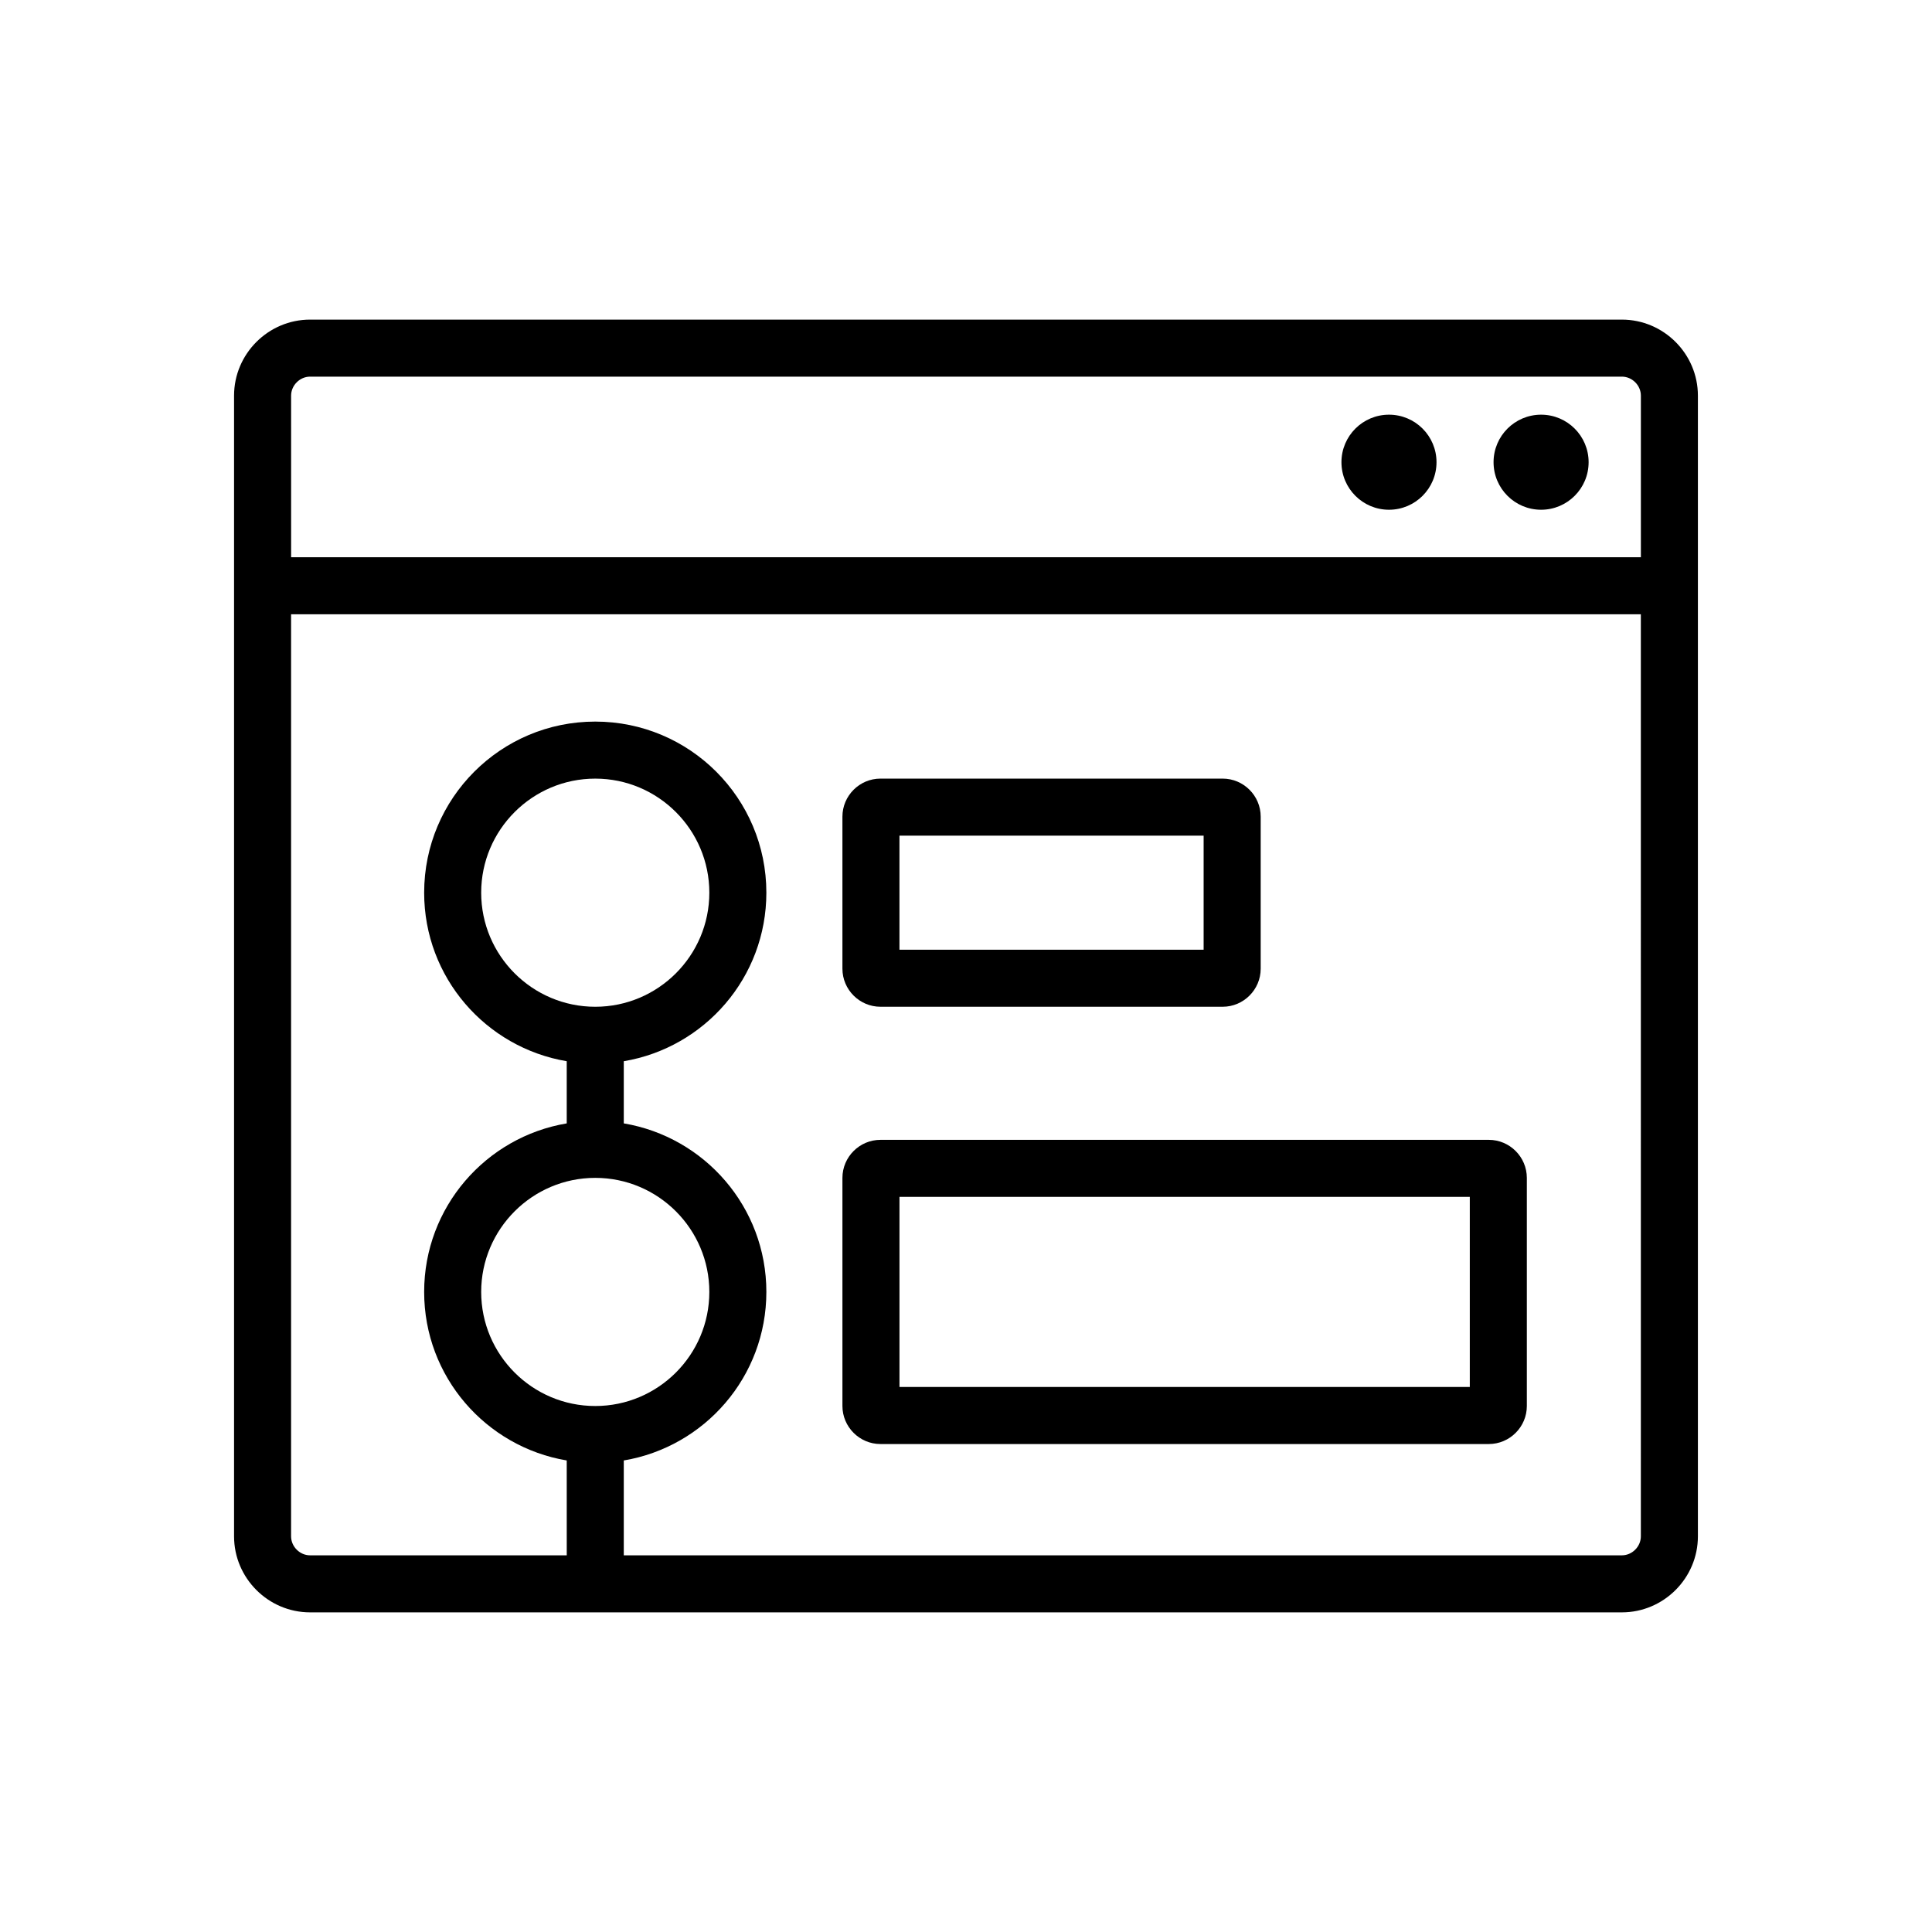 <?xml version="1.0" encoding="UTF-8"?>
<!-- The Best Svg Icon site in the world: iconSvg.co, Visit us! https://iconsvg.co -->
<svg fill="#000000" width="800px" height="800px" version="1.1" viewBox="144 144 512 512" xmlns="http://www.w3.org/2000/svg">
 <g>
  <path d="m573.81 228.7h-347.63c-11.082 0-20.152 9.07-20.152 20.152v302.29c0 11.082 9.07 20.152 20.152 20.152h347.63c11.082 0 20.152-9.07 20.152-20.152v-302.29c0-11.082-9.066-20.152-20.152-20.152zm-347.63 15.113h347.63c2.731 0 5.039 2.309 5.039 5.039v42.824h-357.7l-0.004-42.824c0-2.731 2.309-5.039 5.039-5.039zm75.57 166.99c-16.672 0-30.23-13.559-30.23-30.23s13.559-30.23 30.23-30.23 30.23 13.559 30.23 30.23-13.559 30.23-30.23 30.23zm0 45.344c16.672 0 30.23 13.559 30.23 30.23s-13.559 30.23-30.23 30.23-30.23-13.559-30.23-30.23c0.004-16.672 13.562-30.23 30.23-30.23zm272.06 100.03h-264.5v-25.141c21.438-3.606 37.785-22.199 37.785-44.664s-16.348-41.055-37.785-44.664v-16.473c21.438-3.606 37.785-22.199 37.785-44.664 0-25.043-20.297-45.344-45.344-45.344-25.043 0-45.344 20.297-45.344 45.344 0 22.465 16.344 41.055 37.785 44.664v16.473c-21.441 3.606-37.785 22.199-37.785 44.664s16.344 41.055 37.785 44.664l0.004 25.141h-68.016c-2.731 0-5.039-2.309-5.039-5.039v-244.35h357.7l0.004 244.35c0 2.731-2.309 5.039-5.039 5.039z"/>
  <path d="m565 266.49c0 6.957-5.641 12.598-12.594 12.598-6.957 0-12.598-5.641-12.598-12.598s5.641-12.594 12.598-12.594c6.953 0 12.594 5.637 12.594 12.594"/>
  <path d="m524.69 266.49c0 6.957-5.641 12.598-12.594 12.598-6.957 0-12.598-5.641-12.598-12.598s5.641-12.594 12.598-12.594c6.953 0 12.594 5.637 12.594 12.594"/>
  <path d="m377.33 410.8h90.688c5.543 0 10.078-4.535 10.078-10.078v-40.305c0-5.543-4.535-10.078-10.078-10.078h-90.688c-5.543 0-10.078 4.535-10.078 10.078v40.305c0 5.539 4.535 10.078 10.078 10.078zm5.035-45.344h80.609v30.23h-80.609z"/>
  <path d="m538.55 446.07h-161.22c-5.543 0-10.078 4.535-10.078 10.078v60.457c0 5.543 4.535 10.078 10.078 10.078h161.22c5.543 0 10.078-4.535 10.078-10.078v-60.457c-0.004-5.543-4.535-10.078-10.078-10.078zm-5.039 65.496h-151.14v-50.383h151.14z"/>
 </g>
</svg>